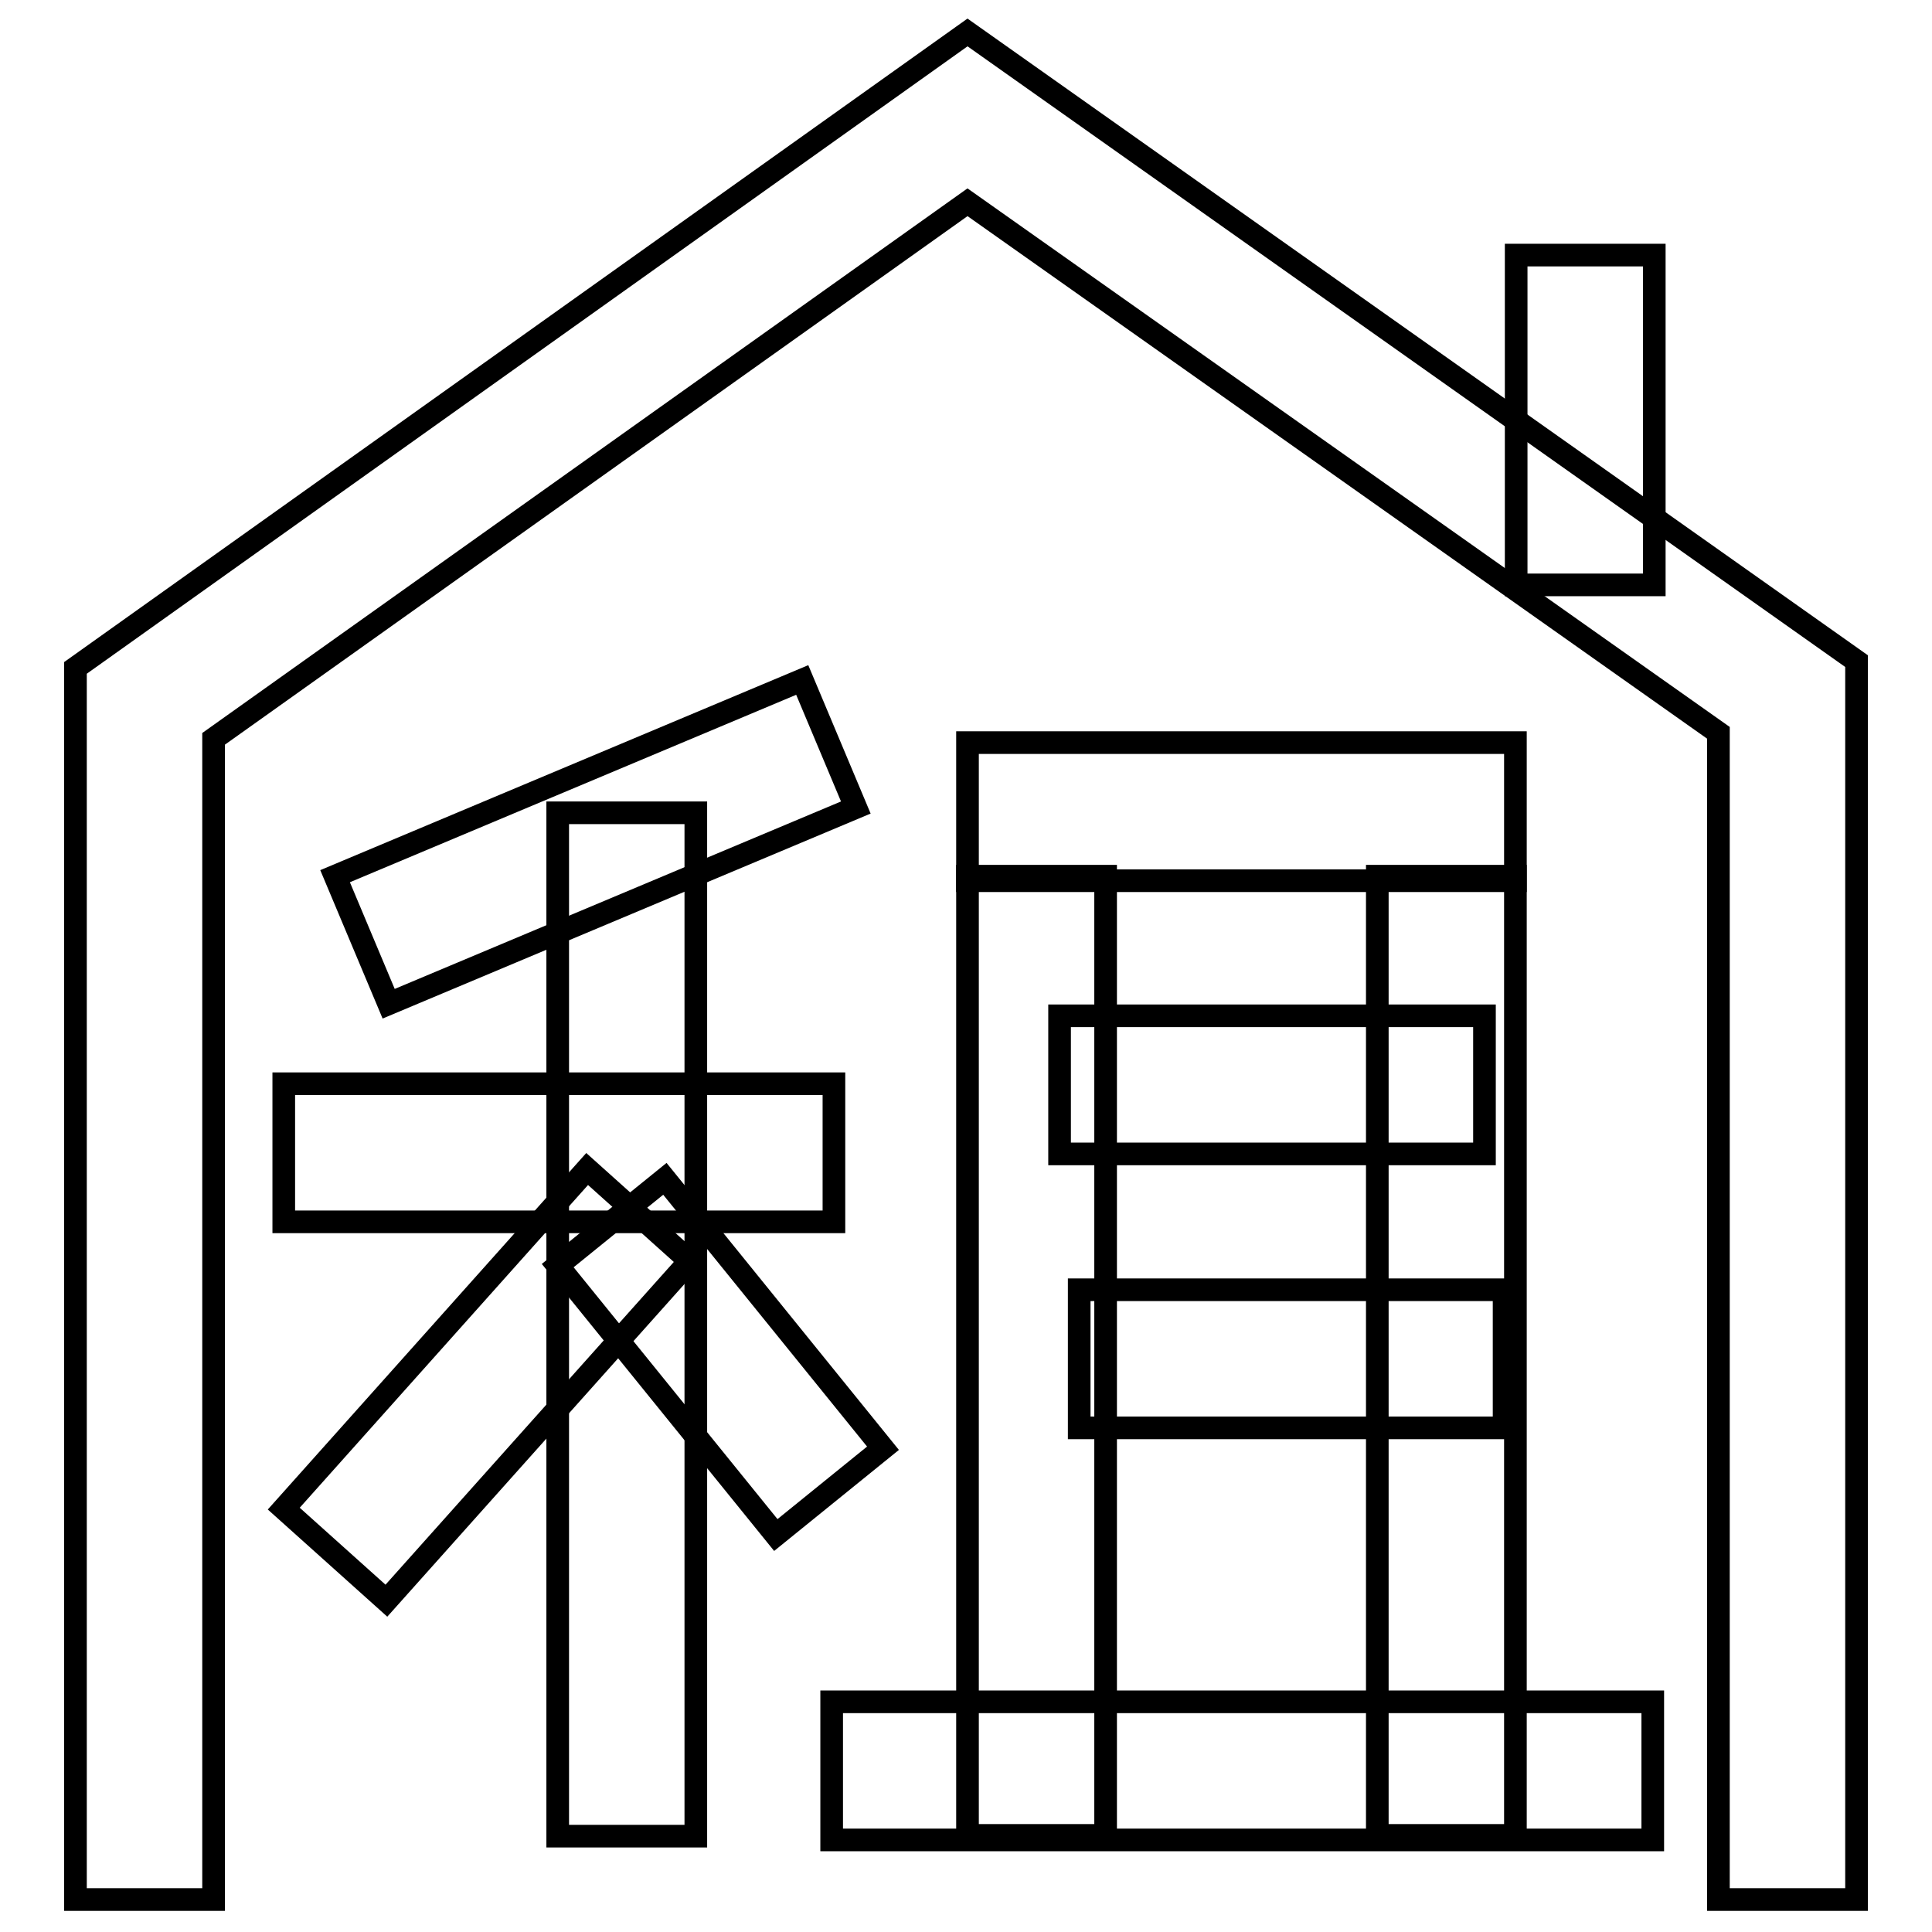 <?xml version="1.0" encoding="utf-8"?>
<!-- Svg Vector Icons : http://www.onlinewebfonts.com/icon -->
<!DOCTYPE svg PUBLIC "-//W3C//DTD SVG 1.1//EN" "http://www.w3.org/Graphics/SVG/1.1/DTD/svg11.dtd">
<svg version="1.1" xmlns="http://www.w3.org/2000/svg" xmlns:xlink="http://www.w3.org/1999/xlink" x="0px" y="0px" viewBox="0 0 256 256" enable-background="new 0 0 256 256" xml:space="preserve">
<g><g><path stroke-width="3" fill-opacity="0" stroke="#000000"  d="M28.3,251.7H10V88.5L128.2,4.3L246,87.6v164.1h-18.3V97.1l-99.5-70.3L28.3,97.9L28.3,251.7L28.3,251.7z"/><path stroke-width="3" fill-opacity="0" stroke="#000000"  d="M200.9,33.8h18.3v43.7h-18.3V33.8L200.9,33.8z"/><path stroke-width="3" fill-opacity="0" stroke="#000000"  d="M106.3,90.1l7.1,16.9l-61.9,26l-7.1-16.9L106.3,90.1z"/><path stroke-width="3" fill-opacity="0" stroke="#000000"  d="M37.6,143.6h72.9v18.3H37.6V143.6z"/><path stroke-width="3" fill-opacity="0" stroke="#000000"  d="M73.9,107.7h18.3v135.6H73.9V107.7L73.9,107.7z"/><path stroke-width="3" fill-opacity="0" stroke="#000000"  d="M77.8,154.9l13.6,12.2l-40.2,45l-13.6-12.2L77.8,154.9z"/><path stroke-width="3" fill-opacity="0" stroke="#000000"  d="M88.1,156.2l28.9,35.7l-14.2,11.5l-28.9-35.7L88.1,156.2z"/><path stroke-width="3" fill-opacity="0" stroke="#000000"  d="M128.2,116.1h18.3v127.1h-18.3V116.1z"/><path stroke-width="3" fill-opacity="0" stroke="#000000"  d="M128.2,98.4h72.6v18.3h-72.6V98.4z"/><path stroke-width="3" fill-opacity="0" stroke="#000000"  d="M182.5,116.1h18.3v127.1h-18.3V116.1L182.5,116.1z"/><path stroke-width="3" fill-opacity="0" stroke="#000000"  d="M110.2,225.5H219v18.3H110.2V225.5L110.2,225.5z"/><path stroke-width="3" fill-opacity="0" stroke="#000000"  d="M140.4,134.6h56.3v18.3h-56.3V134.6L140.4,134.6z"/><path stroke-width="3" fill-opacity="0" stroke="#000000"  d="M143,170.9h56.3v18.3H143V170.9z"/></g></g>
</svg>